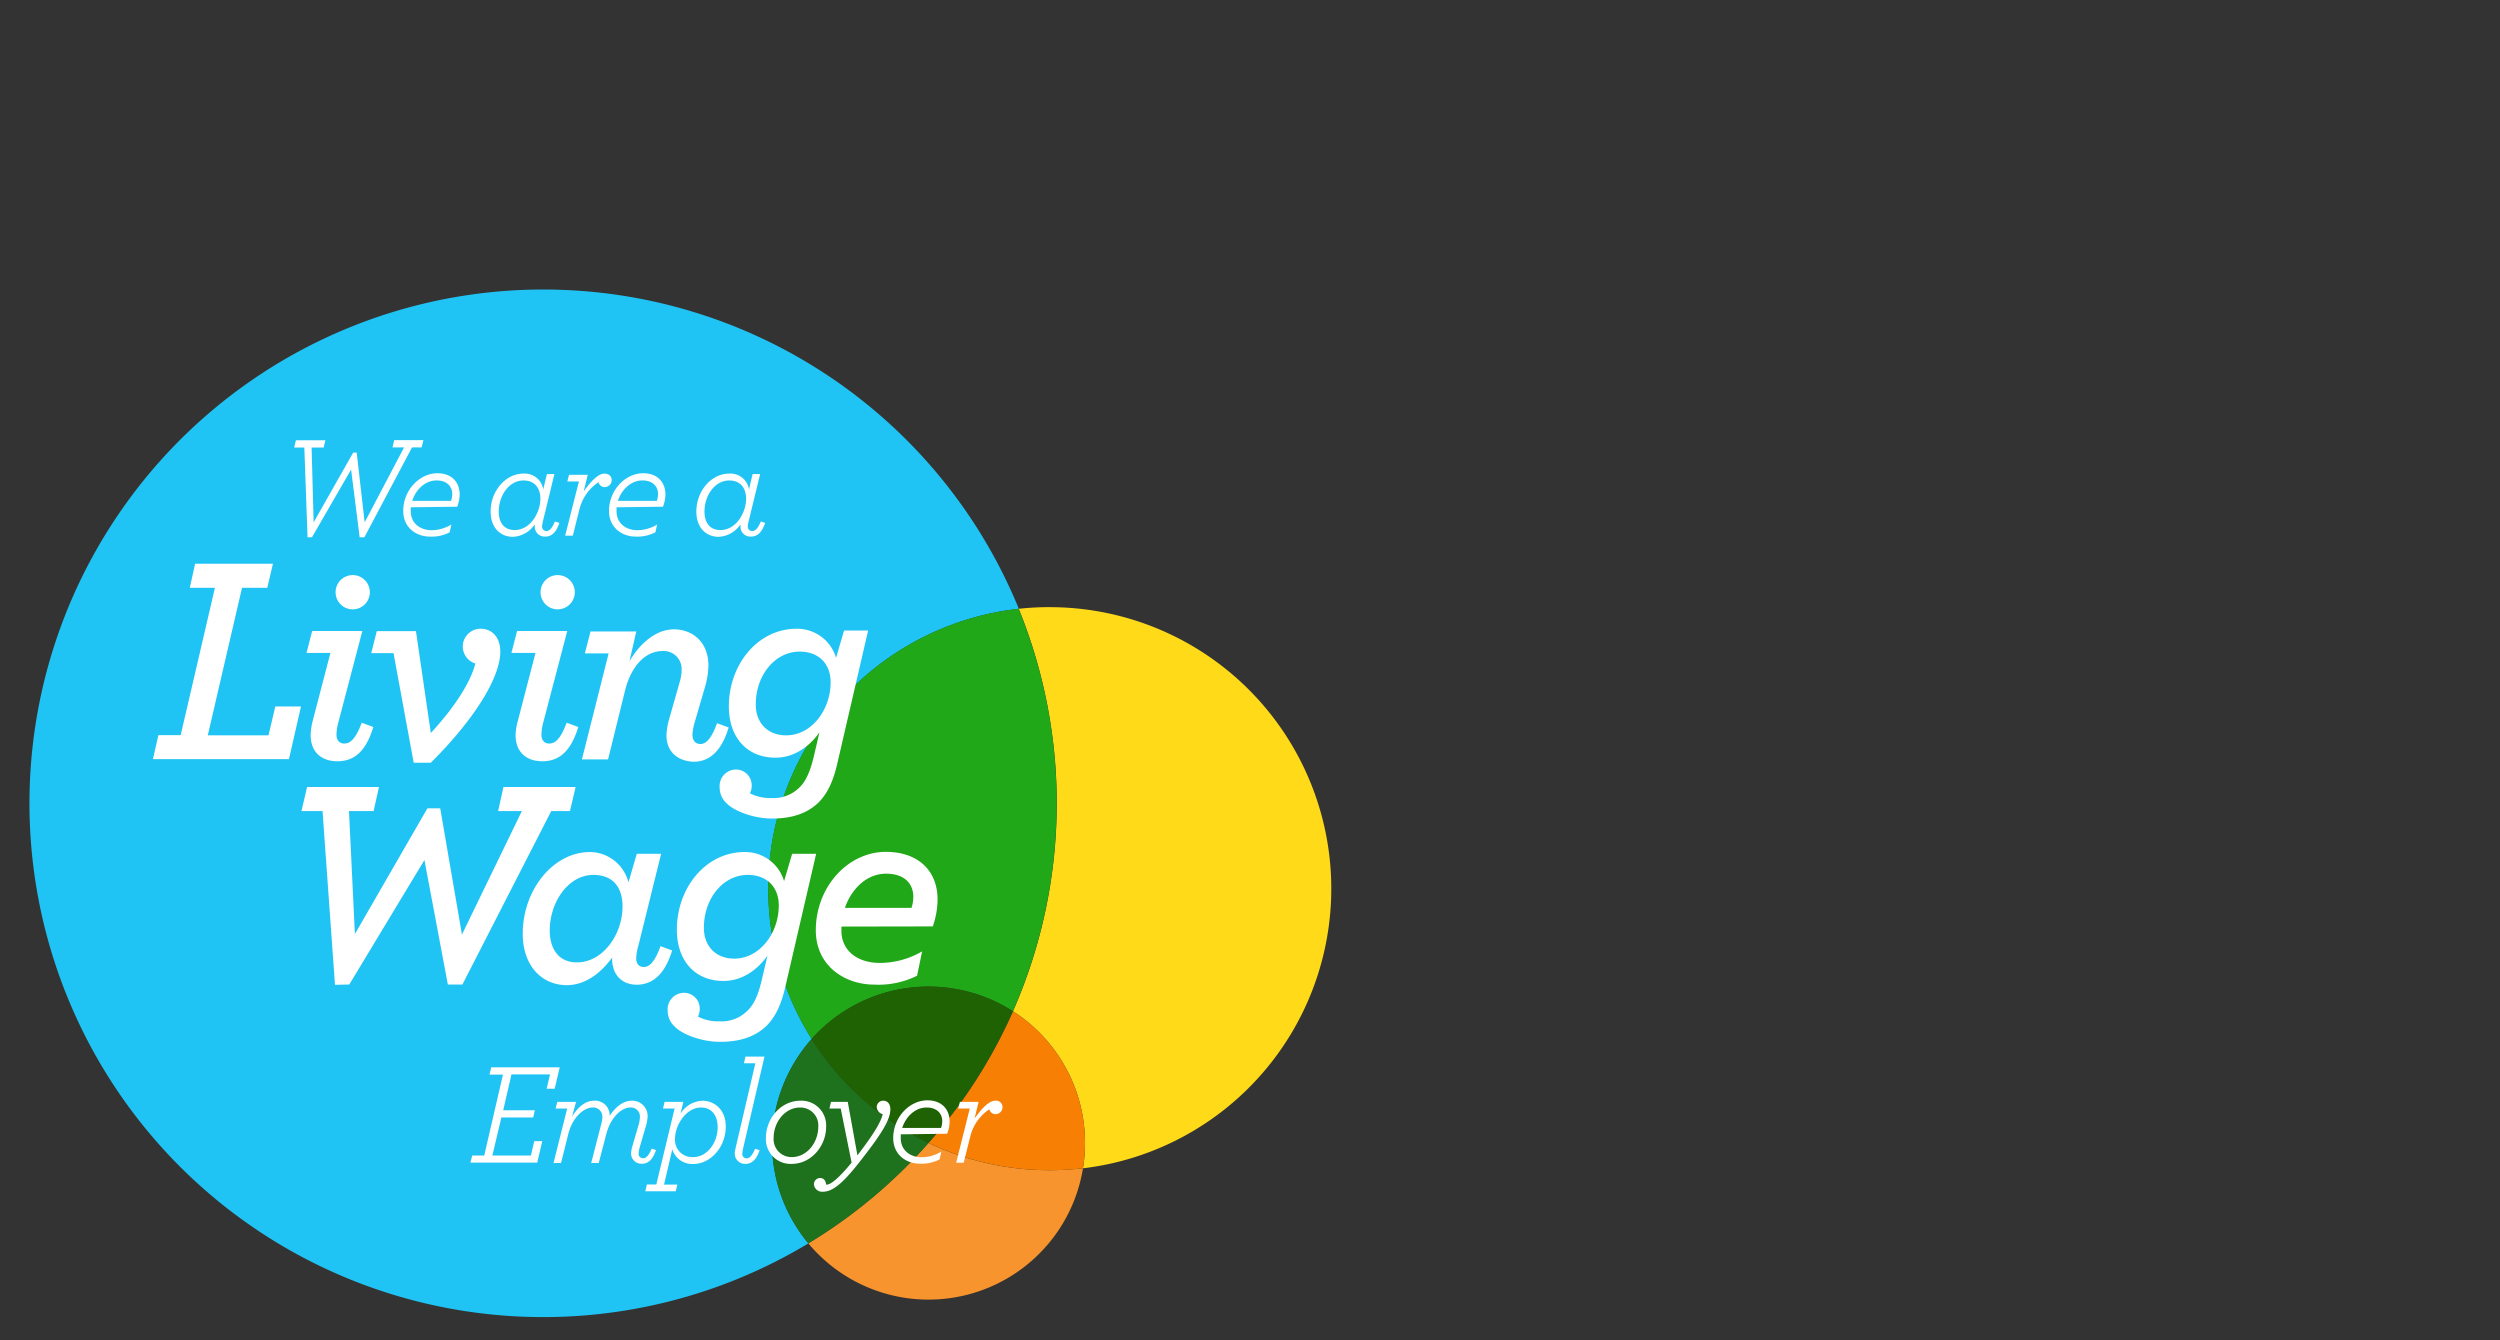 <?xml version="1.0" encoding="UTF-8"?> <svg xmlns="http://www.w3.org/2000/svg" width="583.9" height="313" viewBox="0 0 583.9 313"><rect x="0" y="0" width="583.9" height="313" fill="#333333" stroke="none"/><defs><style>.b70a9456-113e-4c29-8f0b-2cdcdc5b2ce6{fill:none;}.f5bcfb5a-f9f0-494d-929f-d79bfefc6853{fill:#ffda19;}.aaa60437-74bb-4f38-9c83-ab3df52fe28f{fill:#20c4f4;}.b38ea552-9256-40c1-9e77-ff52b7dbb830{fill:#20a818;}.e24a19d2-f4b8-47f1-b34f-38e8a9358d70{fill:#f7942d;}.e63151d7-b122-4124-a993-e79b3e6b48fd{fill:#f77f03;}.a884cbd1-620d-4abd-907a-0ffe8422bfbf{fill:#1f721d;}.ac56e657-66b4-48fd-a05c-fc265d94da61{fill:#1f6203;}.a57dac4d-053f-415f-a6fc-9f34dcfc7cc1{fill:#fff;}</style></defs><g id="f1622ac2-14da-4050-b0ed-cb0ab3545a10" data-name="Layer 9"><rect class="b70a9456-113e-4c29-8f0b-2cdcdc5b2ce6" width="583.9" height="313"></rect><path class="f5bcfb5a-f9f0-494d-929f-d79bfefc6853" d="M245.17,141.8a66.44,66.44,0,0,0-7.24.39,120.44,120.44,0,0,1-1.34,94,36.56,36.56,0,0,1,16.35,36.68,65.76,65.76,0,0,0-7.77-131.06"></path><path class="aaa60437-74bb-4f38-9c83-ab3df52fe28f" d="M126.82,67.62a120,120,0,1,0,62,222.78,36.58,36.58,0,0,1,.77-47.74,65.77,65.77,0,0,1,48.37-100.47A120,120,0,0,0,126.82,67.62"></path><path class="b38ea552-9256-40c1-9e77-ff52b7dbb830" d="M237.93,142.19a65.77,65.77,0,0,0-48.37,100.47,36.61,36.61,0,0,1,47-6.48,120.44,120.44,0,0,0,1.34-94"></path><path class="e24a19d2-f4b8-47f1-b34f-38e8a9358d70" d="M216.87,266.93a120.23,120.23,0,0,1-28.08,23.47,36.56,36.56,0,0,0,64.12-17.33l0-.21a66.45,66.45,0,0,1-7.77.45,65.57,65.57,0,0,1-28.3-6.38"></path><path class="e63151d7-b122-4124-a993-e79b3e6b48fd" d="M236.59,236.18a119.75,119.75,0,0,1-19.72,30.75,65.57,65.57,0,0,0,28.3,6.38,66.45,66.45,0,0,0,7.77-.45,36.56,36.56,0,0,0-16.35-36.68"></path><path class="a884cbd1-620d-4abd-907a-0ffe8422bfbf" d="M189.56,242.66a36.58,36.58,0,0,0-.77,47.74,120.23,120.23,0,0,0,28.08-23.47,66,66,0,0,1-27.31-24.27"></path><path class="ac56e657-66b4-48fd-a05c-fc265d94da61" d="M216.82,230.41a36.55,36.55,0,0,0-27.26,12.25,66,66,0,0,0,27.31,24.27,119.75,119.75,0,0,0,19.72-30.75,36.85,36.85,0,0,0-19.77-5.77"></path><path class="a57dac4d-053f-415f-a6fc-9f34dcfc7cc1" d="M37,171.69h5.2l8-34.41H44.33l1.24-5.62H63.75l-1.32,5.62h-5.9l-8,34.47H62.71L64.3,165h6L67.49,177.3H35.72Z"></path><path class="a57dac4d-053f-415f-a6fc-9f34dcfc7cc1" d="M72.56,171.75A14.69,14.69,0,0,1,73,168.5l4.17-16H71.59l1.32-5.13H84.63l-5.55,21.15a11.79,11.79,0,0,0-.49,3.06c0,1.32.7,2.08,1.81,2.08,1.38,0,2.63-1,4.09-4.86l2.7,1c-1.8,6-4.71,8-8.39,8C74.78,177.79,72.56,175.36,72.56,171.75Zm5.82-33.43a4,4,0,1,1,4,4A4,4,0,0,1,78.38,138.32Z"></path><path class="a57dac4d-053f-415f-a6fc-9f34dcfc7cc1" d="M91.91,152.54h-5.2L88,147.41h9.15l3.47,23.79c5.34-5.76,9.23-11.65,10.41-16.23a4.15,4.15,0,0,1,1.25-8.12c2.63,0,4.57,2,4.57,5.34,0,6.32-6.52,16.31-16.23,25.95h-4Z"></path><path class="a57dac4d-053f-415f-a6fc-9f34dcfc7cc1" d="M120.42,171.75a14.17,14.17,0,0,1,.49-3.25l4.16-16h-5.62l1.32-5.13h11.72l-5.55,21.15a12.14,12.14,0,0,0-.48,3.06c0,1.32.69,2.08,1.8,2.08,1.39,0,2.64-1,4.09-4.86l2.71,1c-1.8,6-4.72,8-8.4,8C122.64,177.79,120.42,175.36,120.42,171.75Zm5.83-33.43a4,4,0,0,1,4-4,4,4,0,1,1,0,8A4,4,0,0,1,126.25,138.32Z"></path><path class="a57dac4d-053f-415f-a6fc-9f34dcfc7cc1" d="M155.66,171.82a15.32,15.32,0,0,1,.49-3.39l2.56-9a10.2,10.2,0,0,0,.49-3,4.19,4.19,0,0,0-4.51-4.37c-3.68,0-7.14,3.12-8.67,9.08l-4,16.23h-6.11l6.24-24.76h-5.55l1.32-5.13h10.69l-1.6,7c2.36-4.16,6.24-7.49,10.34-7.49,4.57,0,8.11,3.12,8.11,8.47a18.67,18.67,0,0,1-.76,4.85l-2.57,8.81a13.31,13.31,0,0,0-.41,2.43c0,1.39.69,2.22,1.87,2.22s2.5-1,3.88-4.86l2.71,1c-1.6,5.41-4.44,8-8.12,8C158,177.79,155.66,175.29,155.66,171.82Z"></path><path class="a57dac4d-053f-415f-a6fc-9f34dcfc7cc1" d="M169.81,187.71a5,5,0,0,1-1.73-3.88,3.84,3.84,0,0,1,3.81-4.1,3.68,3.68,0,0,1,3.68,3.75,3.79,3.79,0,0,1-.42,1.8,10.17,10.17,0,0,0,5,1.11,8.59,8.59,0,0,0,6.59-2.49c1.59-1.53,2.56-4,3.33-7.22l1.32-5.62c-2.57,3.61-6.18,5.9-10.27,5.9-6.73,0-10.89-4.79-10.89-12,0-9.71,6.73-18.11,15.82-18.11a9.47,9.47,0,0,1,9.22,6.8l1.87-6.38h5.62l-7.14,30.8c-.9,4-2.15,7-4.37,9.29-2.64,2.57-6.11,3.82-11,3.82C176.13,191.18,171.62,189.51,169.81,187.71ZM194,159.34c0-4.44-2.91-7.15-7.21-7.15-5.83,0-10.27,5.55-10.27,12.35,0,4.44,2.92,7.21,7.08,7.21C189.58,171.75,194,165.79,194,159.34Z"></path><path class="a57dac4d-053f-415f-a6fc-9f34dcfc7cc1" d="M75.33,189.43H70.41l1.31-5.62H88.51l-1.25,5.62H81.51l1.38,28.72L99.82,188.8h3l5.07,29.48,14-28.85h-5.55l1.25-5.62h16.85l-1.32,5.62h-4.37L108,229.94h-3.4l-5.47-29.07L81.58,229.94l-3.34.07Z"></path><path class="a57dac4d-053f-415f-a6fc-9f34dcfc7cc1" d="M122.09,218.08c0-10.2,7.07-19.08,15.74-19.08a9.39,9.39,0,0,1,8.95,7.08l1.95-6.66h5.68l-5.27,21.29a12.81,12.81,0,0,0-.55,3.06c0,1.31.62,2.08,1.8,2.08s2.5-1,3.88-4.86l2.71,1c-1.8,6-4.93,8-8.25,8-3.54,0-5.76-2.43-5.76-6v-.34c-2.57,3.54-6.18,6.45-10.69,6.45C126.32,230,122.09,225.36,122.09,218.08Zm23.31-6.38c0-4.44-2.22-7.36-6.8-7.36-5.83,0-10.2,6.31-10.2,13,0,4.37,2.15,7.43,6.31,7.43C140.82,224.81,145.4,218.22,145.4,211.7Z"></path><path class="a57dac4d-053f-415f-a6fc-9f34dcfc7cc1" d="M157.68,239.86a5,5,0,0,1-1.74-3.89,3.84,3.84,0,0,1,3.82-4.09,3.67,3.67,0,0,1,3.67,3.75,3.79,3.79,0,0,1-.42,1.8,10.17,10.17,0,0,0,5,1.11,8.56,8.56,0,0,0,6.59-2.5c1.6-1.52,2.57-3.95,3.33-7.21l1.32-5.62c-2.57,3.61-6.18,5.9-10.27,5.9-6.73,0-10.89-4.79-10.89-12,0-9.72,6.73-18.11,15.82-18.11a9.47,9.47,0,0,1,9.22,6.8l1.88-6.38h5.61l-7.14,30.8c-.9,4-2.15,7-4.37,9.29-2.64,2.57-6.1,3.82-11,3.82C164,243.33,159.48,241.66,157.68,239.86Zm24.21-28.37c0-4.44-2.92-7.15-7.22-7.15-5.83,0-10.27,5.55-10.27,12.35,0,4.44,2.92,7.21,7.08,7.21C177.44,223.9,181.89,217.94,181.89,211.49Z"></path><path class="a57dac4d-053f-415f-a6fc-9f34dcfc7cc1" d="M196.52,216.41v1c0,4.51,3.61,7.49,9,7.49a19.64,19.64,0,0,0,9.85-2.7l-1.18,5.69a20.22,20.22,0,0,1-9.92,2.08c-7.14,0-13.73-4.51-13.73-12.7,0-10.12,7.49-18.31,16.37-18.31,7.28,0,12.07,4.16,12.07,11.17a19.64,19.64,0,0,1-1.12,6.24Zm.83-4.37h15.54a8.18,8.18,0,0,0,.42-2.57c0-3.12-2.08-5.41-6.38-5.41S199,207.32,197.35,212Z"></path><path class="a57dac4d-053f-415f-a6fc-9f34dcfc7cc1" d="M110.29,269.88h2.81l4.37-18.9h-3.15l.41-1.69h16l-1.18,5h-1.87l.78-3.35h-9l-1.93,8.37h7.38l-.37,1.69H117.1L115,269.88h9l.78-3.35h1.86l-1.15,5H109.88Z"></path><path class="a57dac4d-053f-415f-a6fc-9f34dcfc7cc1" d="M132.47,258.91h-2.71l.41-1.56h4.37l-.92,3.42c1.39-2.24,3.15-3.69,5.08-3.69a3.41,3.41,0,0,1,3.69,3.55c1.39-2.16,3.25-3.55,5.12-3.55a3.59,3.59,0,0,1,3.75,3.69,9,9,0,0,1-.4,2.23l-1.46,5a7.09,7.09,0,0,0-.24,1.39,1,1,0,0,0,1.06,1.12c.74,0,1.32-.68,2-2.24l1,.34c-.68,2-1.69,3.19-3.25,3.19a2.41,2.41,0,0,1-2.58-2.41,7.63,7.63,0,0,1,.27-1.56l1.46-5a7.41,7.41,0,0,0,.34-1.93,2.12,2.12,0,0,0-2.23-2.24c-2,0-4.58,2.2-5.63,6.23l-1.76,6.74h-1.76l2.27-8.8a7.41,7.41,0,0,0,.34-1.93,2.14,2.14,0,0,0-2.27-2.24c-2,0-4.71,2.24-5.69,6.2l-1.69,6.77h-1.76Z"></path><path class="a57dac4d-053f-415f-a6fc-9f34dcfc7cc1" d="M151.09,276.65h2.2l4.27-17.74h-2.71l.37-1.56h4.37l-.64,2.74a6.33,6.33,0,0,1,5.08-3c3.08,0,5.48,2.33,5.48,6,0,5-3.69,8.77-7.58,8.77a4.88,4.88,0,0,1-4.91-3.42l-1.93,8.23h3.11l-.37,1.56h-7.11Zm16.53-13.38c0-2.81-1.46-4.6-3.9-4.6-3.38,0-6.06,4-6.06,7.31a4,4,0,0,0,4.24,4.27C165.25,270.25,167.62,266.8,167.62,263.27Z"></path><path class="a57dac4d-053f-415f-a6fc-9f34dcfc7cc1" d="M171.61,269.37a9.14,9.14,0,0,1,.24-1.42l4.57-19.61h-2.68l.38-1.56h4.43L173.61,268a11.6,11.6,0,0,0-.24,1.42,1,1,0,0,0,1,1.12c.75,0,1.32-.68,2-2.24l1.05.34c-.68,2-1.7,3.19-3.26,3.19A2.4,2.4,0,0,1,171.61,269.37Z"></path><path class="a57dac4d-053f-415f-a6fc-9f34dcfc7cc1" d="M178.89,265.75c0-4.51,3.49-8.67,8.06-8.67a5.77,5.77,0,0,1,6,6.09c0,4.51-3.49,8.67-8.06,8.67A5.77,5.77,0,0,1,178.89,265.75Zm12.23-2.61a4.18,4.18,0,0,0-4.27-4.47c-3.45,0-6.16,3.32-6.16,7.11a4.17,4.17,0,0,0,4.26,4.47C188.41,270.25,191.12,266.93,191.12,263.14Z"></path><path class="a57dac4d-053f-415f-a6fc-9f34dcfc7cc1" d="M190.1,276.65a1.47,1.47,0,0,1,1.42-1.52c.85,0,1.36.61,1.42,1.55h.17c.82,0,2.64-1.28,5.79-5.14l-2.54-12.63h-2.64l.37-1.56H198l2.26,12.49c2.71-3.52,5.42-7.34,5.9-9.61a1.83,1.83,0,0,1-1.39-1.7,1.5,1.5,0,0,1,1.52-1.45c.92,0,1.66.67,1.66,2,0,2.47-2.06,5.79-7.28,12.42-4.27,5.46-6.5,6.84-8.5,6.84A1.92,1.92,0,0,1,190.1,276.65Z"></path><path class="a57dac4d-053f-415f-a6fc-9f34dcfc7cc1" d="M210.38,264.93c0,.31,0,.61,0,.92,0,2.95,2.4,4.44,4.81,4.44a8.81,8.81,0,0,0,4.67-1.33l-.41,1.83a9.13,9.13,0,0,1-4.57,1c-3.28,0-6.26-2.13-6.26-6,0-4.81,3.76-8.8,8-8.8,3.21,0,5.18,2,5.18,5a8.21,8.21,0,0,1-.58,2.81Zm.34-1.49h9.08a5.19,5.19,0,0,0,.27-1.62c0-1.59-1.09-3.15-3.66-3.15S211.6,260.7,210.72,263.44Z"></path><path class="a57dac4d-053f-415f-a6fc-9f34dcfc7cc1" d="M226.5,258.91h-2.71l.41-1.56h4.37l-.95,3.86c1.89-2.61,3.49-4.13,4.81-4.13a1.51,1.51,0,0,1,1.72,1.49,1.65,1.65,0,0,1-1.59,1.66,1.48,1.48,0,0,1-1.49-1.15,10.7,10.7,0,0,0-4.43,6.26l-1.56,6.23h-1.76Z"></path><path class="a57dac4d-053f-415f-a6fc-9f34dcfc7cc1" d="M71.08,104.52H68.71l.41-1.69H76l-.41,1.69H72.78L73.25,122l9.24-16.29h.82L85.17,122l9.21-17.51H91.67l.41-1.69h6.81l-.41,1.69H96.24l-11.14,21H84l-2-15.82-9.14,15.82H71.83Z"></path><path class="a57dac4d-053f-415f-a6fc-9f34dcfc7cc1" d="M95.94,118.48a6.85,6.85,0,0,0,0,.91c0,3,2.41,4.44,4.81,4.44a8.79,8.79,0,0,0,4.67-1.33l-.4,1.83a9.15,9.15,0,0,1-4.57,1c-3.29,0-6.27-2.13-6.27-6,0-4.81,3.76-8.8,8-8.8,3.22,0,5.18,2,5.18,5a8.07,8.07,0,0,1-.58,2.82Zm.33-1.5h9.08a5.19,5.19,0,0,0,.27-1.62c0-1.59-1.08-3.15-3.66-3.15S97.15,114.24,96.27,117Z"></path><path class="a57dac4d-053f-415f-a6fc-9f34dcfc7cc1" d="M114.59,119.49c0-4.84,3.52-8.87,7.62-8.87a4.36,4.36,0,0,1,4.67,3.69l.85-3.59h1.76l-2.64,10.84a7.59,7.59,0,0,0-.24,1.35,1,1,0,0,0,1,1.12c.75,0,1.32-.68,2-2.24l1.05.34c-.68,2-1.7,3.19-3.25,3.19a2.3,2.3,0,0,1-2.51-2.27v-.58a6.53,6.53,0,0,1-5.08,2.91C116.76,125.38,114.59,123.15,114.59,119.49Zm11.62-3c0-2.54-1.36-4.27-3.93-4.27-3.42,0-5.79,3.56-5.79,7.25,0,2.64,1.29,4.33,3.72,4.33C123.9,123.79,126.21,119.66,126.21,116.48Z"></path><path class="a57dac4d-053f-415f-a6fc-9f34dcfc7cc1" d="M135.21,112.45H132.5l.41-1.56h4.37l-.95,3.86c1.9-2.61,3.49-4.13,4.81-4.13,1.12,0,1.73.64,1.73,1.49a1.66,1.66,0,0,1-1.6,1.66,1.48,1.48,0,0,1-1.49-1.15,10.7,10.7,0,0,0-4.43,6.26l-1.56,6.23H132Z"></path><path class="a57dac4d-053f-415f-a6fc-9f34dcfc7cc1" d="M144,118.48c0,.3,0,.6,0,.91,0,3,2.4,4.44,4.81,4.44a8.81,8.81,0,0,0,4.67-1.33l-.41,1.83a9.13,9.13,0,0,1-4.57,1c-3.28,0-6.26-2.13-6.26-6,0-4.81,3.76-8.8,8-8.8,3.21,0,5.18,2,5.18,5a8.3,8.3,0,0,1-.58,2.82Zm.34-1.5h9.08a5.19,5.19,0,0,0,.27-1.62c0-1.59-1.09-3.15-3.66-3.15S145.2,114.24,144.32,117Z"></path><path class="a57dac4d-053f-415f-a6fc-9f34dcfc7cc1" d="M162.64,119.49c0-4.84,3.52-8.87,7.62-8.87a4.36,4.36,0,0,1,4.67,3.69l.85-3.59h1.76l-2.64,10.84a6.76,6.76,0,0,0-.24,1.35,1,1,0,0,0,1.05,1.12c.75,0,1.32-.68,2-2.24l1,.34c-.68,2-1.7,3.19-3.26,3.19a2.29,2.29,0,0,1-2.5-2.27v-.58a6.54,6.54,0,0,1-5.08,2.91C164.81,125.38,162.64,123.15,162.64,119.49Zm11.62-3c0-2.54-1.36-4.27-3.93-4.27-3.42,0-5.79,3.56-5.79,7.25,0,2.64,1.28,4.33,3.72,4.33C172,123.79,174.26,119.66,174.26,116.48Z"></path></g></svg> 